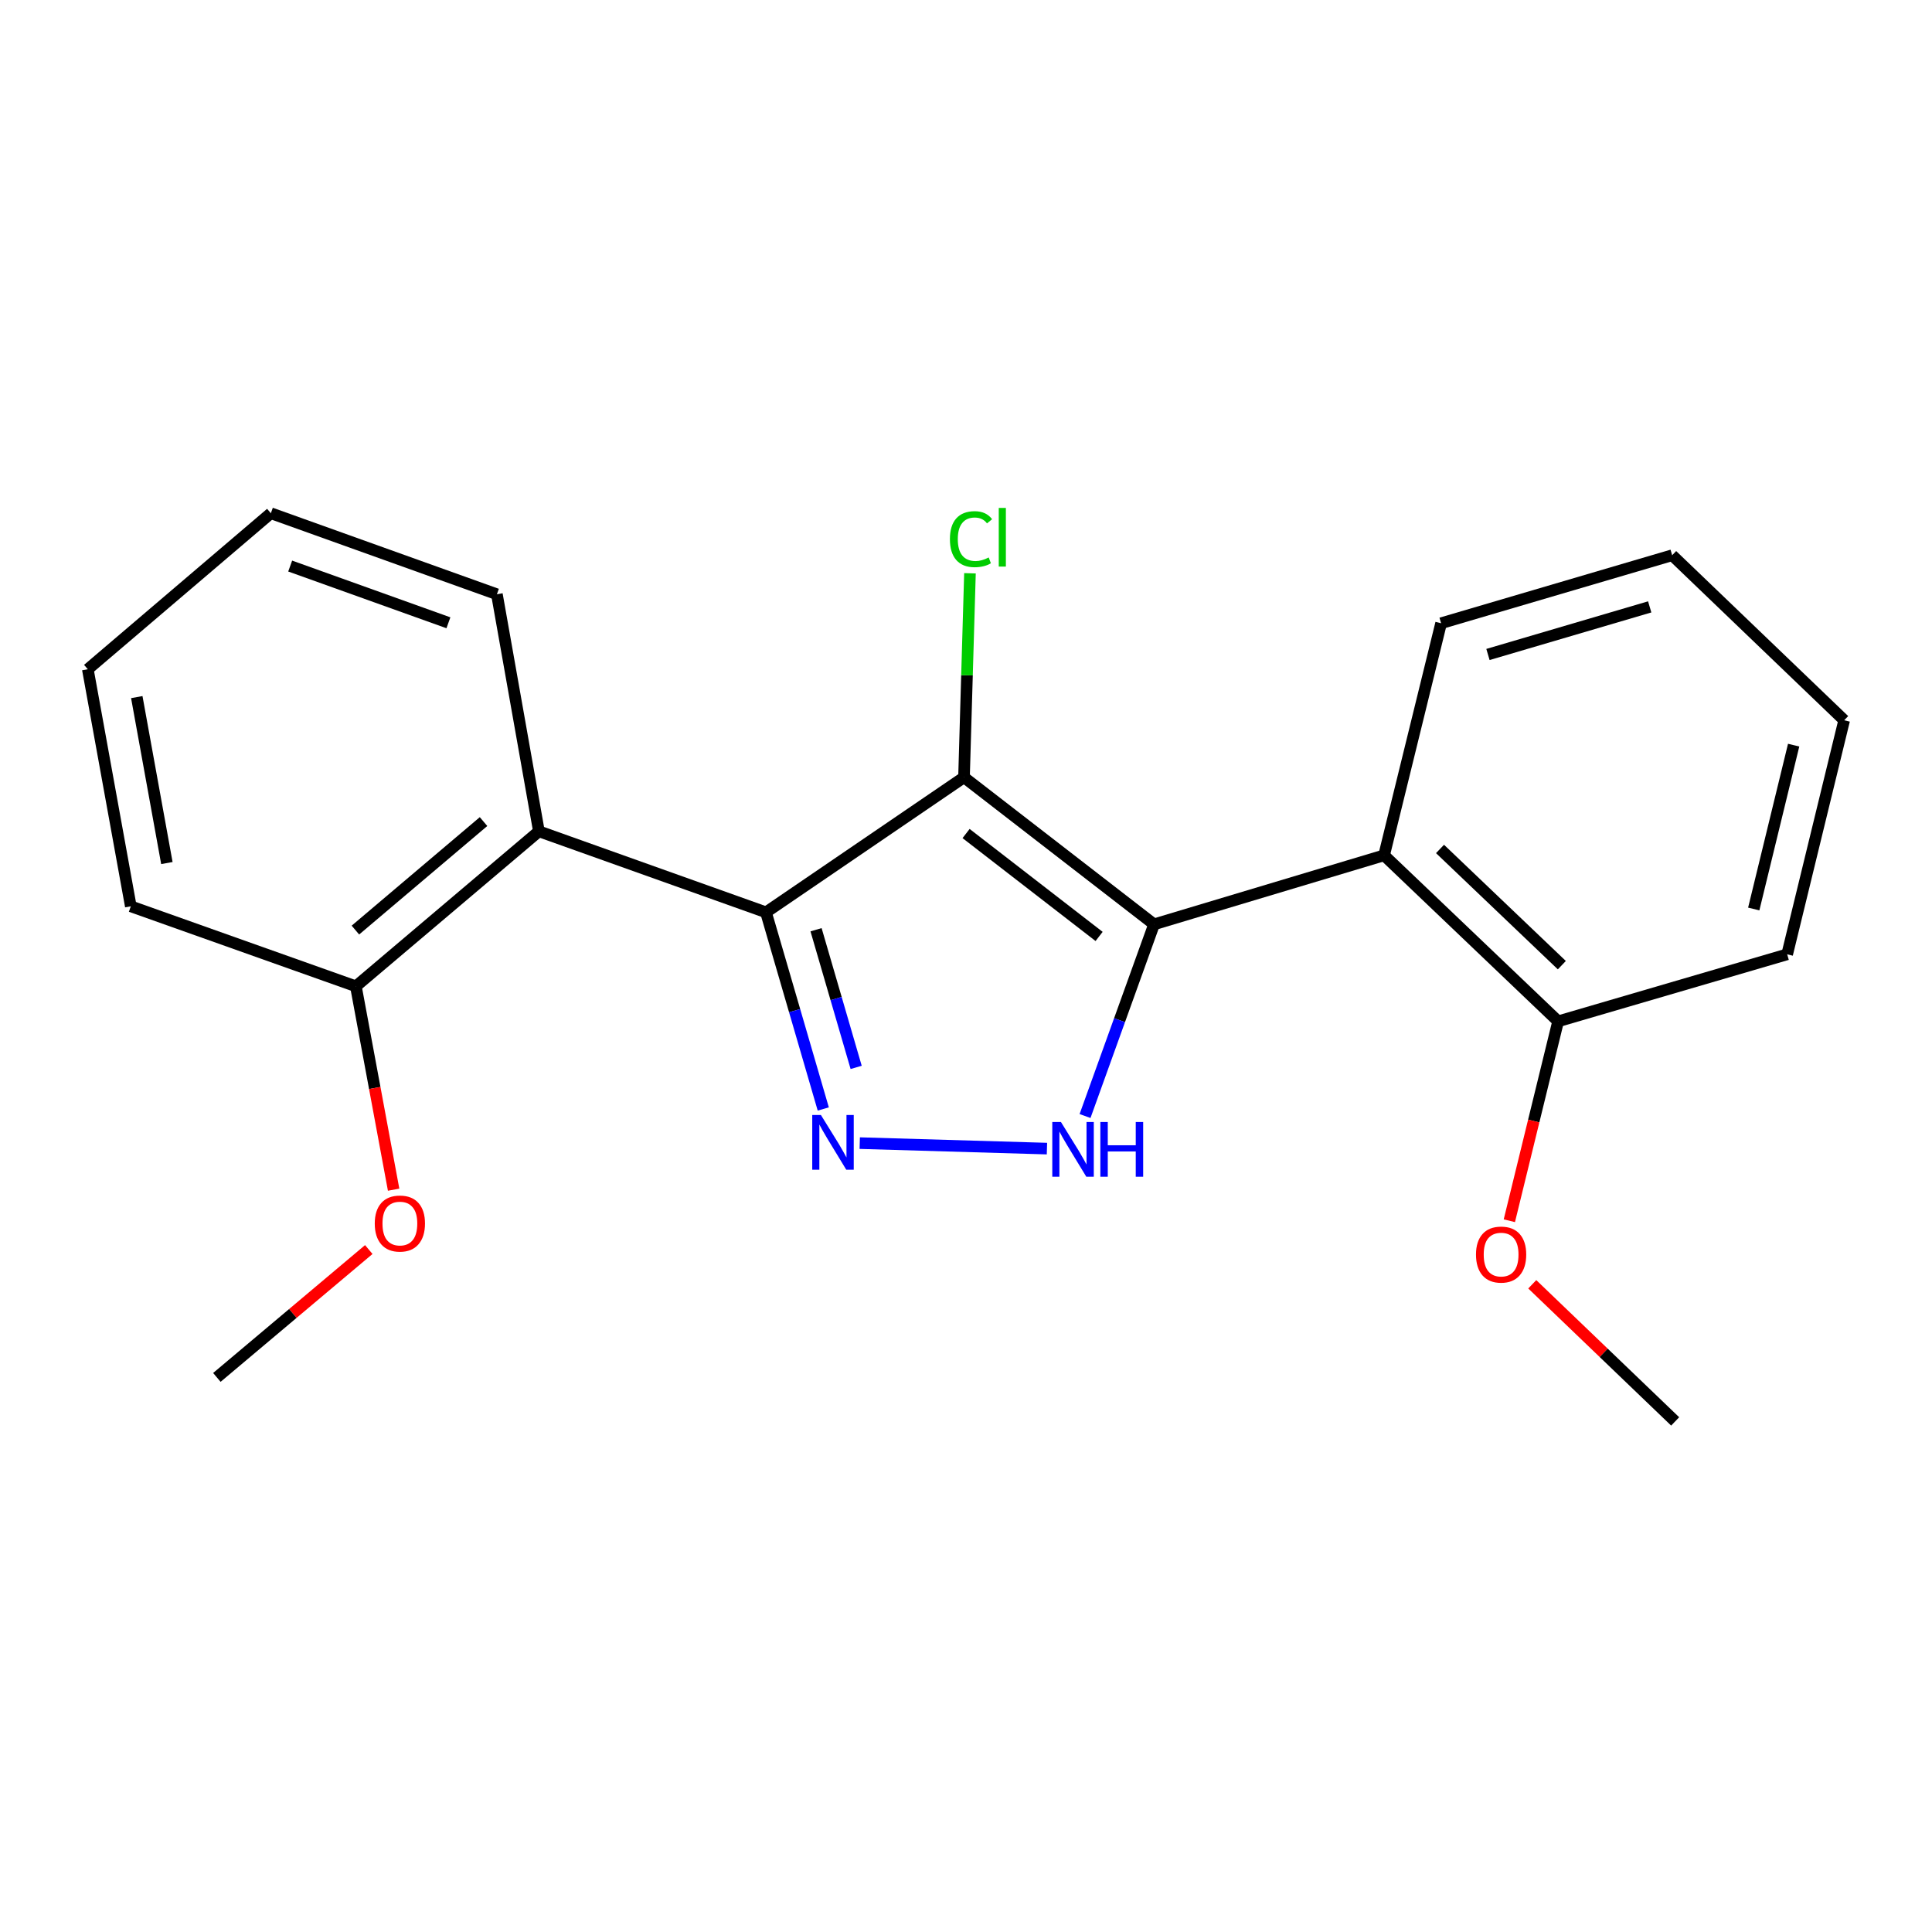 <?xml version='1.0' encoding='iso-8859-1'?>
<svg version='1.1' baseProfile='full'
              xmlns='http://www.w3.org/2000/svg'
                      xmlns:rdkit='http://www.rdkit.org/xml'
                      xmlns:xlink='http://www.w3.org/1999/xlink'
                  xml:space='preserve'
width='1000px' height='1000px' viewBox='0 0 1000 1000'>
<!-- END OF HEADER -->
<rect style='opacity:1.0;fill:#FFFFFF;stroke:none' width='1000' height='1000' x='0' y='0'> </rect>
<path class='bond-1' d='M 597.335,478.429 L 498.969,402.327' style='fill:none;fill-rule:evenodd;stroke:#000000;stroke-width:6px;stroke-linecap:butt;stroke-linejoin:miter;stroke-opacity:1' />
<path class='bond-1' d='M 568.895,484.702 L 500.039,431.431' style='fill:none;fill-rule:evenodd;stroke:#000000;stroke-width:6px;stroke-linecap:butt;stroke-linejoin:miter;stroke-opacity:1' />
<path class='bond-3' d='M 597.335,478.429 L 579.474,528.042' style='fill:none;fill-rule:evenodd;stroke:#000000;stroke-width:6px;stroke-linecap:butt;stroke-linejoin:miter;stroke-opacity:1' />
<path class='bond-3' d='M 579.474,528.042 L 561.614,577.655' style='fill:none;fill-rule:evenodd;stroke:#0000FF;stroke-width:6px;stroke-linecap:butt;stroke-linejoin:miter;stroke-opacity:1' />
<path class='bond-4' d='M 597.335,478.429 L 716.401,442.708' style='fill:none;fill-rule:evenodd;stroke:#000000;stroke-width:6px;stroke-linecap:butt;stroke-linejoin:miter;stroke-opacity:1' />
<path class='bond-0' d='M 396.465,472.216 L 498.969,402.327' style='fill:none;fill-rule:evenodd;stroke:#000000;stroke-width:6px;stroke-linecap:butt;stroke-linejoin:miter;stroke-opacity:1' />
<path class='bond-5' d='M 396.465,472.216 L 278.94,430.283' style='fill:none;fill-rule:evenodd;stroke:#000000;stroke-width:6px;stroke-linecap:butt;stroke-linejoin:miter;stroke-opacity:1' />
<path class='bond-21' d='M 396.465,472.216 L 411.295,523.113' style='fill:none;fill-rule:evenodd;stroke:#000000;stroke-width:6px;stroke-linecap:butt;stroke-linejoin:miter;stroke-opacity:1' />
<path class='bond-21' d='M 411.295,523.113 L 426.125,574.01' style='fill:none;fill-rule:evenodd;stroke:#0000FF;stroke-width:6px;stroke-linecap:butt;stroke-linejoin:miter;stroke-opacity:1' />
<path class='bond-21' d='M 422.386,481.229 L 432.767,516.857' style='fill:none;fill-rule:evenodd;stroke:#000000;stroke-width:6px;stroke-linecap:butt;stroke-linejoin:miter;stroke-opacity:1' />
<path class='bond-21' d='M 432.767,516.857 L 443.148,552.484' style='fill:none;fill-rule:evenodd;stroke:#0000FF;stroke-width:6px;stroke-linecap:butt;stroke-linejoin:miter;stroke-opacity:1' />
<path class='bond-8' d='M 498.969,402.327 L 500.511,349.528' style='fill:none;fill-rule:evenodd;stroke:#000000;stroke-width:6px;stroke-linecap:butt;stroke-linejoin:miter;stroke-opacity:1' />
<path class='bond-8' d='M 500.511,349.528 L 502.052,296.728' style='fill:none;fill-rule:evenodd;stroke:#00CC00;stroke-width:6px;stroke-linecap:butt;stroke-linejoin:miter;stroke-opacity:1' />
<path class='bond-2' d='M 445.002,591.676 L 541.901,594.515' style='fill:none;fill-rule:evenodd;stroke:#0000FF;stroke-width:6px;stroke-linecap:butt;stroke-linejoin:miter;stroke-opacity:1' />
<path class='bond-6' d='M 716.401,442.708 L 806.48,528.637' style='fill:none;fill-rule:evenodd;stroke:#000000;stroke-width:6px;stroke-linecap:butt;stroke-linejoin:miter;stroke-opacity:1' />
<path class='bond-6' d='M 745.35,439.415 L 808.405,499.565' style='fill:none;fill-rule:evenodd;stroke:#000000;stroke-width:6px;stroke-linecap:butt;stroke-linejoin:miter;stroke-opacity:1' />
<path class='bond-9' d='M 716.401,442.708 L 745.91,322.586' style='fill:none;fill-rule:evenodd;stroke:#000000;stroke-width:6px;stroke-linecap:butt;stroke-linejoin:miter;stroke-opacity:1' />
<path class='bond-7' d='M 278.94,430.283 L 184.201,510.509' style='fill:none;fill-rule:evenodd;stroke:#000000;stroke-width:6px;stroke-linecap:butt;stroke-linejoin:miter;stroke-opacity:1' />
<path class='bond-7' d='M 250.276,425.25 L 183.959,481.408' style='fill:none;fill-rule:evenodd;stroke:#000000;stroke-width:6px;stroke-linecap:butt;stroke-linejoin:miter;stroke-opacity:1' />
<path class='bond-10' d='M 278.94,430.283 L 257.196,307.589' style='fill:none;fill-rule:evenodd;stroke:#000000;stroke-width:6px;stroke-linecap:butt;stroke-linejoin:miter;stroke-opacity:1' />
<path class='bond-12' d='M 806.48,528.637 L 793.857,580.246' style='fill:none;fill-rule:evenodd;stroke:#000000;stroke-width:6px;stroke-linecap:butt;stroke-linejoin:miter;stroke-opacity:1' />
<path class='bond-12' d='M 793.857,580.246 L 781.234,631.856' style='fill:none;fill-rule:evenodd;stroke:#FF0000;stroke-width:6px;stroke-linecap:butt;stroke-linejoin:miter;stroke-opacity:1' />
<path class='bond-13' d='M 806.48,528.637 L 925.037,493.96' style='fill:none;fill-rule:evenodd;stroke:#000000;stroke-width:6px;stroke-linecap:butt;stroke-linejoin:miter;stroke-opacity:1' />
<path class='bond-11' d='M 184.201,510.509 L 193.97,563.143' style='fill:none;fill-rule:evenodd;stroke:#000000;stroke-width:6px;stroke-linecap:butt;stroke-linejoin:miter;stroke-opacity:1' />
<path class='bond-11' d='M 193.97,563.143 L 203.739,615.776' style='fill:none;fill-rule:evenodd;stroke:#FF0000;stroke-width:6px;stroke-linecap:butt;stroke-linejoin:miter;stroke-opacity:1' />
<path class='bond-14' d='M 184.201,510.509 L 67.707,469.11' style='fill:none;fill-rule:evenodd;stroke:#000000;stroke-width:6px;stroke-linecap:butt;stroke-linejoin:miter;stroke-opacity:1' />
<path class='bond-18' d='M 745.91,322.586 L 865.51,287.387' style='fill:none;fill-rule:evenodd;stroke:#000000;stroke-width:6px;stroke-linecap:butt;stroke-linejoin:miter;stroke-opacity:1' />
<path class='bond-18' d='M 770.164,338.76 L 853.884,314.121' style='fill:none;fill-rule:evenodd;stroke:#000000;stroke-width:6px;stroke-linecap:butt;stroke-linejoin:miter;stroke-opacity:1' />
<path class='bond-17' d='M 257.196,307.589 L 140.193,265.643' style='fill:none;fill-rule:evenodd;stroke:#000000;stroke-width:6px;stroke-linecap:butt;stroke-linejoin:miter;stroke-opacity:1' />
<path class='bond-17' d='M 232.099,322.35 L 150.196,292.988' style='fill:none;fill-rule:evenodd;stroke:#000000;stroke-width:6px;stroke-linecap:butt;stroke-linejoin:miter;stroke-opacity:1' />
<path class='bond-16' d='M 190.88,646.763 L 151.565,679.854' style='fill:none;fill-rule:evenodd;stroke:#FF0000;stroke-width:6px;stroke-linecap:butt;stroke-linejoin:miter;stroke-opacity:1' />
<path class='bond-16' d='M 151.565,679.854 L 112.25,712.945' style='fill:none;fill-rule:evenodd;stroke:#000000;stroke-width:6px;stroke-linecap:butt;stroke-linejoin:miter;stroke-opacity:1' />
<path class='bond-15' d='M 793.093,664.749 L 830.078,700.234' style='fill:none;fill-rule:evenodd;stroke:#FF0000;stroke-width:6px;stroke-linecap:butt;stroke-linejoin:miter;stroke-opacity:1' />
<path class='bond-15' d='M 830.078,700.234 L 867.063,735.72' style='fill:none;fill-rule:evenodd;stroke:#000000;stroke-width:6px;stroke-linecap:butt;stroke-linejoin:miter;stroke-opacity:1' />
<path class='bond-22' d='M 925.037,493.96 L 954.545,372.806' style='fill:none;fill-rule:evenodd;stroke:#000000;stroke-width:6px;stroke-linecap:butt;stroke-linejoin:miter;stroke-opacity:1' />
<path class='bond-22' d='M 907.734,470.494 L 928.39,385.687' style='fill:none;fill-rule:evenodd;stroke:#000000;stroke-width:6px;stroke-linecap:butt;stroke-linejoin:miter;stroke-opacity:1' />
<path class='bond-23' d='M 67.707,469.11 L 45.455,346.404' style='fill:none;fill-rule:evenodd;stroke:#000000;stroke-width:6px;stroke-linecap:butt;stroke-linejoin:miter;stroke-opacity:1' />
<path class='bond-23' d='M 86.375,446.714 L 70.798,360.819' style='fill:none;fill-rule:evenodd;stroke:#000000;stroke-width:6px;stroke-linecap:butt;stroke-linejoin:miter;stroke-opacity:1' />
<path class='bond-19' d='M 140.193,265.643 L 45.455,346.404' style='fill:none;fill-rule:evenodd;stroke:#000000;stroke-width:6px;stroke-linecap:butt;stroke-linejoin:miter;stroke-opacity:1' />
<path class='bond-20' d='M 865.51,287.387 L 954.545,372.806' style='fill:none;fill-rule:evenodd;stroke:#000000;stroke-width:6px;stroke-linecap:butt;stroke-linejoin:miter;stroke-opacity:1' />
<path  class='atom-3' d='M 424.895 577.11
L 434.175 592.11
Q 435.095 593.59, 436.575 596.27
Q 438.055 598.95, 438.135 599.11
L 438.135 577.11
L 441.895 577.11
L 441.895 605.43
L 438.015 605.43
L 428.055 589.03
Q 426.895 587.11, 425.655 584.91
Q 424.455 582.71, 424.095 582.03
L 424.095 605.43
L 420.415 605.43
L 420.415 577.11
L 424.895 577.11
' fill='#0000FF'/>
<path  class='atom-4' d='M 549.142 580.75
L 558.422 595.75
Q 559.342 597.23, 560.822 599.91
Q 562.302 602.59, 562.382 602.75
L 562.382 580.75
L 566.142 580.75
L 566.142 609.07
L 562.262 609.07
L 552.302 592.67
Q 551.142 590.75, 549.902 588.55
Q 548.702 586.35, 548.342 585.67
L 548.342 609.07
L 544.662 609.07
L 544.662 580.75
L 549.142 580.75
' fill='#0000FF'/>
<path  class='atom-4' d='M 569.542 580.75
L 573.382 580.75
L 573.382 592.79
L 587.862 592.79
L 587.862 580.75
L 591.702 580.75
L 591.702 609.07
L 587.862 609.07
L 587.862 595.99
L 573.382 595.99
L 573.382 609.07
L 569.542 609.07
L 569.542 580.75
' fill='#0000FF'/>
<path  class='atom-9' d='M 491.677 279.06
Q 491.677 272.02, 494.957 268.34
Q 498.277 264.62, 504.557 264.62
Q 510.397 264.62, 513.517 268.74
L 510.877 270.9
Q 508.597 267.9, 504.557 267.9
Q 500.277 267.9, 497.997 270.78
Q 495.757 273.62, 495.757 279.06
Q 495.757 284.66, 498.077 287.54
Q 500.437 290.42, 504.997 290.42
Q 508.117 290.42, 511.757 288.54
L 512.877 291.54
Q 511.397 292.5, 509.157 293.06
Q 506.917 293.62, 504.437 293.62
Q 498.277 293.62, 494.957 289.86
Q 491.677 286.1, 491.677 279.06
' fill='#00CC00'/>
<path  class='atom-9' d='M 516.957 262.9
L 520.637 262.9
L 520.637 293.26
L 516.957 293.26
L 516.957 262.9
' fill='#00CC00'/>
<path  class='atom-12' d='M 193.976 633.296
Q 193.976 626.496, 197.336 622.696
Q 200.696 618.896, 206.976 618.896
Q 213.256 618.896, 216.616 622.696
Q 219.976 626.496, 219.976 633.296
Q 219.976 640.176, 216.576 644.096
Q 213.176 647.976, 206.976 647.976
Q 200.736 647.976, 197.336 644.096
Q 193.976 640.216, 193.976 633.296
M 206.976 644.776
Q 211.296 644.776, 213.616 641.896
Q 215.976 638.976, 215.976 633.296
Q 215.976 627.736, 213.616 624.936
Q 211.296 622.096, 206.976 622.096
Q 202.656 622.096, 200.296 624.896
Q 197.976 627.696, 197.976 633.296
Q 197.976 639.016, 200.296 641.896
Q 202.656 644.776, 206.976 644.776
' fill='#FF0000'/>
<path  class='atom-13' d='M 763.972 649.361
Q 763.972 642.561, 767.332 638.761
Q 770.692 634.961, 776.972 634.961
Q 783.252 634.961, 786.612 638.761
Q 789.972 642.561, 789.972 649.361
Q 789.972 656.241, 786.572 660.161
Q 783.172 664.041, 776.972 664.041
Q 770.732 664.041, 767.332 660.161
Q 763.972 656.281, 763.972 649.361
M 776.972 660.841
Q 781.292 660.841, 783.612 657.961
Q 785.972 655.041, 785.972 649.361
Q 785.972 643.801, 783.612 641.001
Q 781.292 638.161, 776.972 638.161
Q 772.652 638.161, 770.292 640.961
Q 767.972 643.761, 767.972 649.361
Q 767.972 655.081, 770.292 657.961
Q 772.652 660.841, 776.972 660.841
' fill='#FF0000'/>
</svg>
